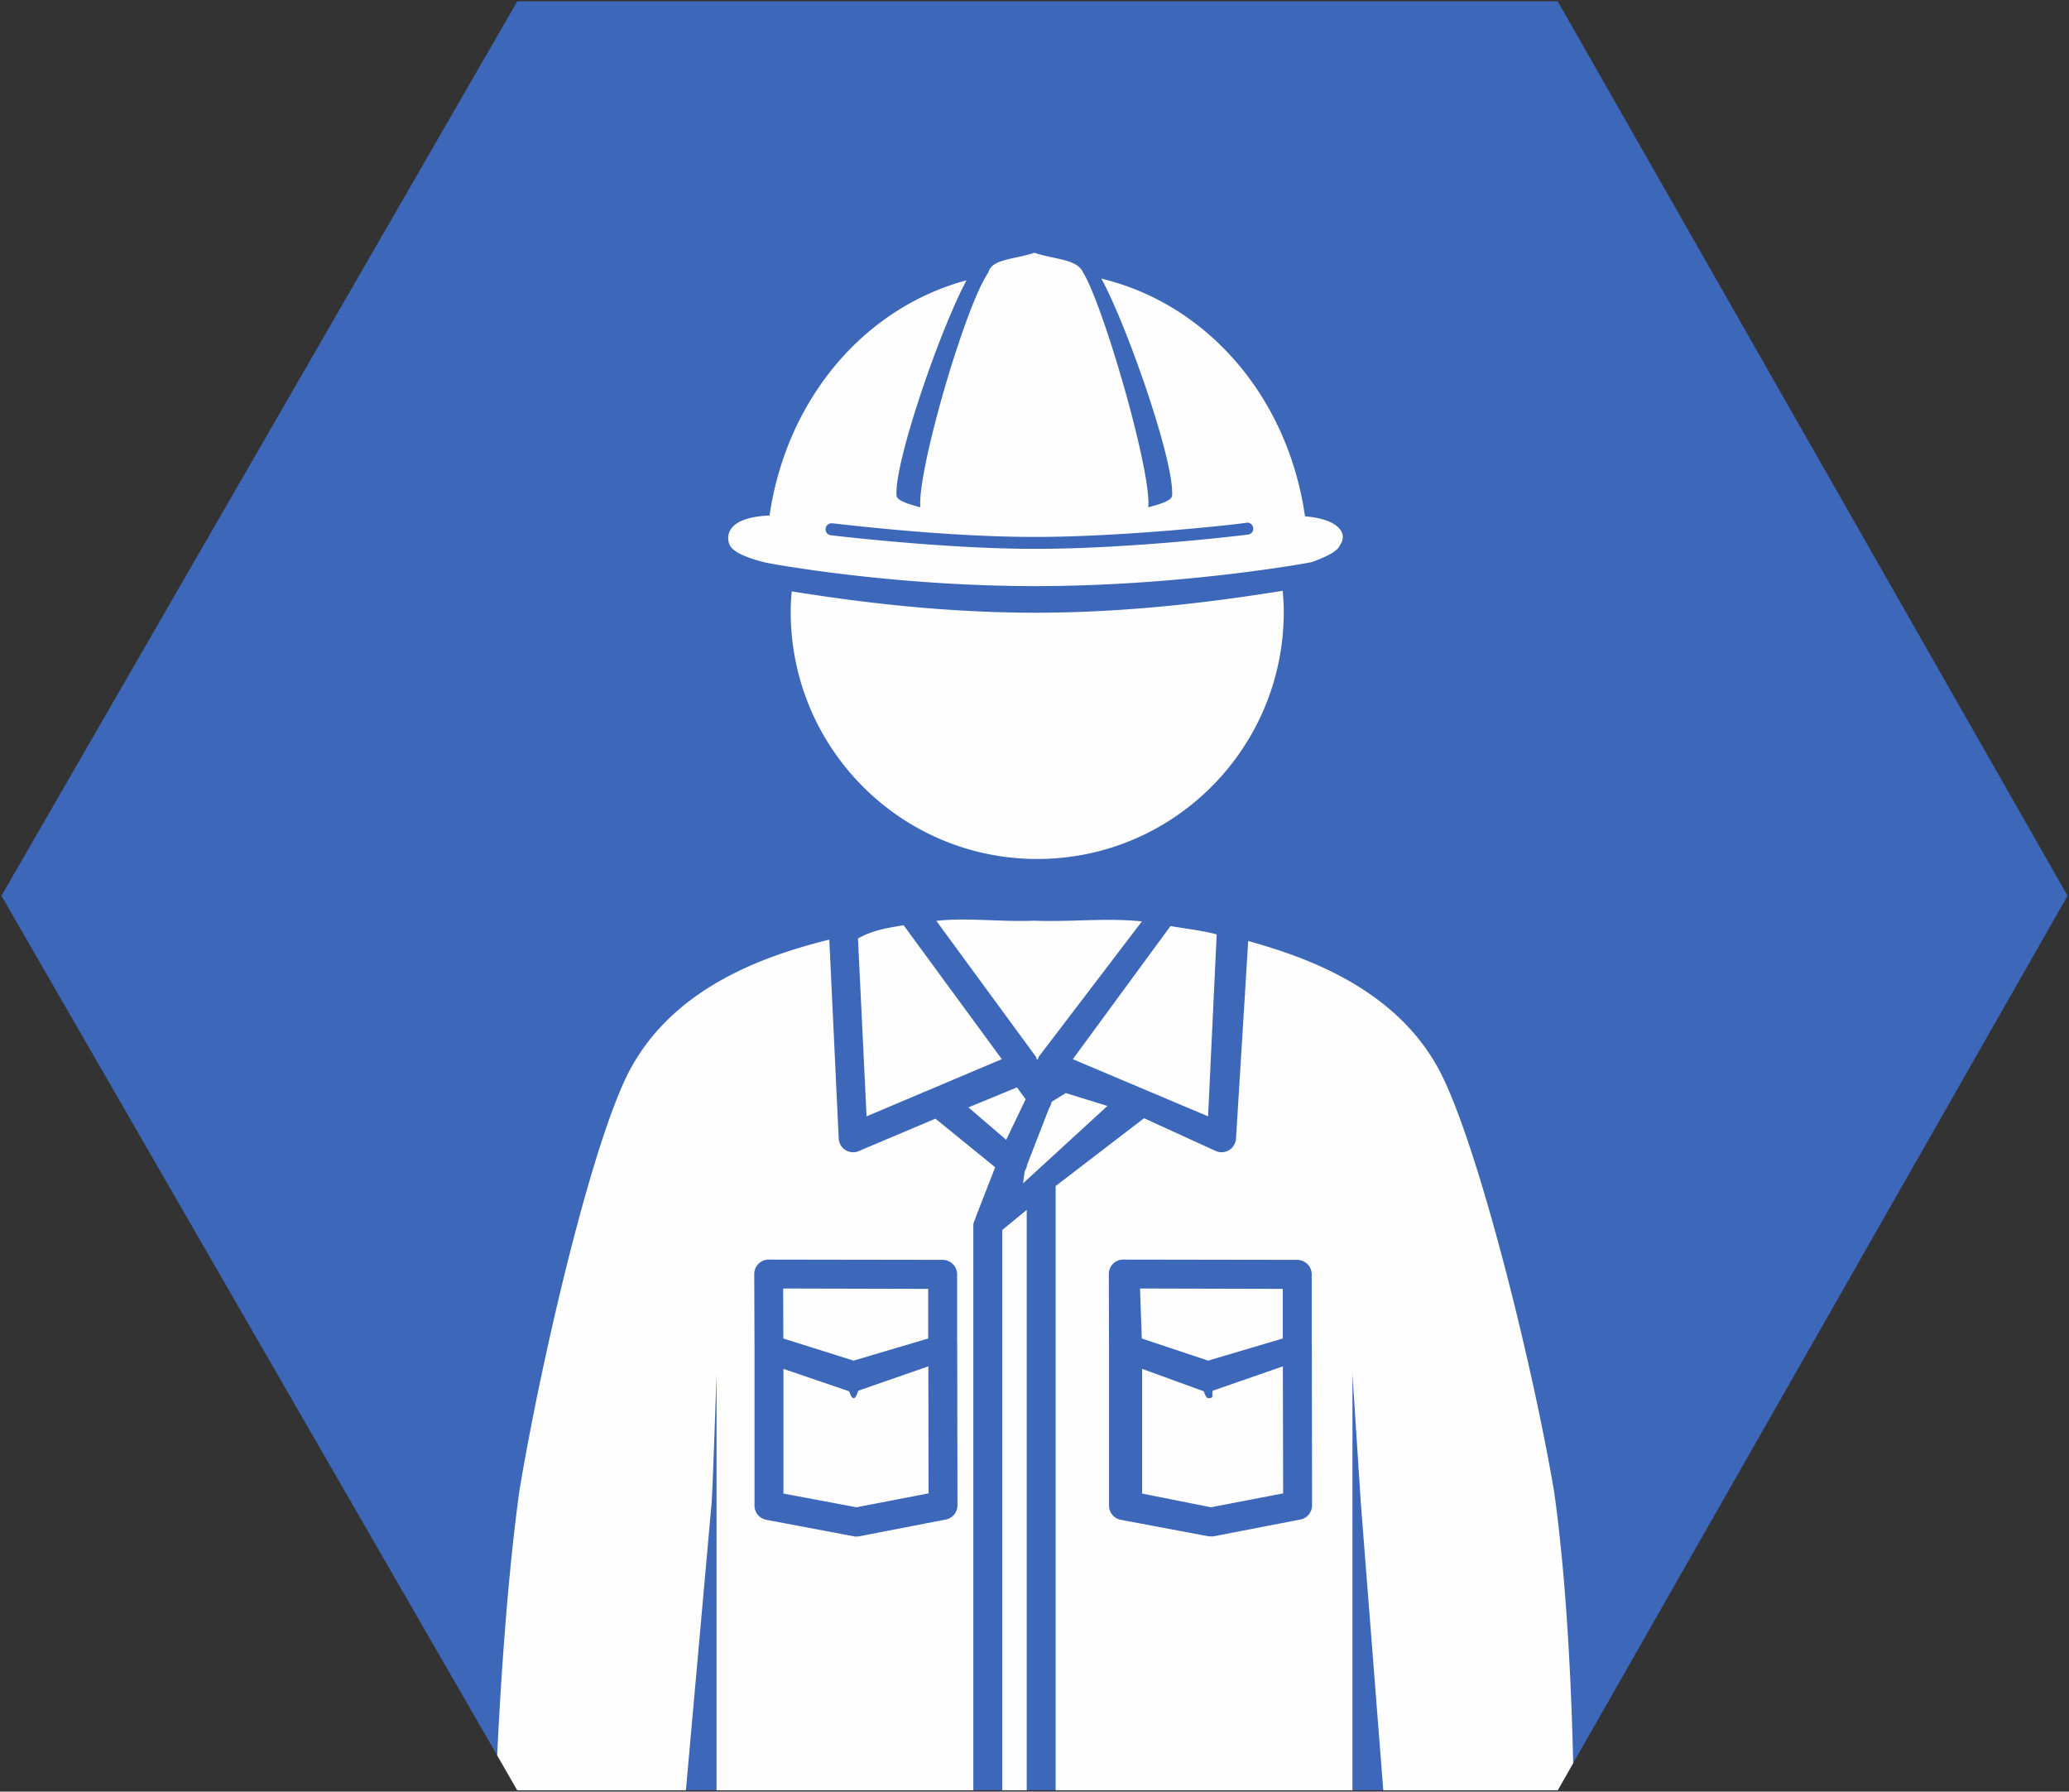 <svg xmlns="http://www.w3.org/2000/svg" viewBox="0 0 231 200"><rect x="0" y="0" width="231" height="200" fill="#333333" stroke="none"/><path fill-rule="evenodd" fill="#3d67b9" d="M230.84 100l-55.2 96.83-1.72 3.02H57.75l-2.24-3.89L.16 100 57.75.15h116.17L230.84 100z"/><path d="M127.28 143.84l.2 5.58 7.4 2.47 8.34-2.47v-5.54l-15.94-.04zm15.95 8.69l-7.83 2.72c-.16.55.24.83-.51.83-.16 0-.32-.26-.48-.76l-6.89-2.51v13.92l7.68 1.53 8.06-1.55-.03-14.18zm0 0l-7.83 2.72c-.16.55.24.83-.51.83-.16 0-.32-.26-.48-.76l-6.89-2.51v13.92l7.68 1.53 8.06-1.55-.03-14.18zm-.01-3.11v-5.54l-15.94-.04.2 5.58 7.4 2.47 8.34-2.47zm30.28 17c-2.55-14.95-8.69-39.31-12.87-47.06-4.86-9-14.72-12.5-21.27-14.31L138 127.09c-.03.52-.31 1.01-.75 1.29-.27.16-.56.25-.87.25a1.5 1.5 0 01-.62-.13l-8.03-3.67-9.87 7.57v67.45H151v-46.42s.94 14.44.95 14.57l2.49 31.85h19.48l1.72-3.02c-.14-6.54-.61-19.66-2.14-30.41zm-28.32 3.21l-9.67 1.87c-.06 0-.12.02-.18.02 0-.01-.09-.01-.42-.02l-9.77-1.84c-.76-.14-1.32-.81-1.32-1.58v-17.47l-.02-8.38c0-.43.16-.85.47-1.15.3-.31.73-.48 1.14-.47l19.43.03c.89.01 1.61.73 1.61 1.62v7.56s.01.07.01.1l.03 18.12c0 .78-.55 1.45-1.31 1.59zm-9.78-14.38c-.16.55.24.83-.51.83-.16 0-.32-.26-.48-.76l-6.89-2.51v13.92l7.68 1.53 8.06-1.55-.03-14.18-7.83 2.72zm7.82-5.83v-5.54l-15.94-.04.2 5.58 7.4 2.47 8.34-2.47zm-15.94-5.58l.2 5.58 7.4 2.47 8.34-2.47v-5.54l-15.94-.04zm15.95 8.69l-7.83 2.72c-.16.55.24.83-.51.83-.16 0-.32-.26-.48-.76l-6.89-2.51v13.92l7.68 1.53 8.06-1.55-.03-14.18zm0 0l-7.83 2.72c-.16.55.24.83-.51.83-.16 0-.32-.26-.48-.76l-6.89-2.51v13.92l7.68 1.53 8.06-1.55-.03-14.18zm-15.95-8.69l.2 5.58 7.4 2.47 8.34-2.47v-5.54l-15.94-.04zm18.42-86.2C143.83 44.52 134.98 34 122.96 31.1c2.89 5.27 8.2 20.54 7.9 24.25-.04.51-1.31.94-2.67 1.28.01-.04.02-.08.02-.11.28-4.18-5.03-22.43-7.28-26.1-.35-.76-1.12-1.11-2.1-1.38-.97-.26-2.16-.43-3.35-.82-2.37.78-4.75.68-5.13 2.2-2.57 3.67-7.88 21.92-7.6 26.1 0 .03 0 .07.02.11-1.35-.34-2.63-.77-2.67-1.28-.3-3.67 4.89-18.64 7.81-24.06-11.63 3.14-20.13 13.46-21.99 26.26-4.31.17-4.93 1.91-4.5 3.18.36 1.05 2.7 1.75 4.14 2.09 0 .01 13.63 2.61 30.06 2.61s30.85-2.65 30.87-2.69c.98-.38 2.84-1.03 3.15-1.95.85-1.21-.14-2.85-3.94-3.15zm-6.36 2.04c-.13.01-12.76 1.59-23.8 1.59-10.27 0-22.66-1.51-22.79-1.52a.666.666 0 01-.57-.75c.04-.36.37-.62.74-.58.47.02 12.19 1.52 22.62 1.52s23.65-1.53 23.65-1.59c.37-.03.69.22.73.59.05.36-.21.69-.58.74zm-51.9 84.16l.02 5.58 7.84 2.47 8.33-2.47v-5.54l-16.19-.04zm16.21 8.69l-7.83 2.72c-.17.55-.34.83-.51.83s-.33-.26-.49-.76l-7.35-2.51v13.92l8.15 1.53 8.05-1.55-.02-14.18zm0 0l-7.83 2.72c-.17.55-.34.83-.51.83s-.33-.26-.49-.76l-7.35-2.51v13.92l8.15 1.53 8.05-1.55-.02-14.18zm-.02-3.11v-5.54l-16.19-.04.02 5.58 7.84 2.47 8.33-2.47zm.81-24.54l-8.57 3.62c-.2.09-.41.13-.62.13-.3 0-.6-.09-.86-.25a1.6 1.6 0 01-.75-1.29l-1.05-22.2c-7.06 1.76-17.21 5.2-22.22 14.47-4.18 7.75-9.89 32.11-12.38 47.06-1.42 10.29-2.16 22.76-2.48 29.54l2.24 3.89h18.83L79.43 168c.09-.13.57-14.57.57-14.57v46.42h28.67v-63.06c0-.33.1-.41.28-.91.01-.03.01-.06.02-.09l2.14-5.49-6.67-5.42zm1.15 44.75l-9.66 1.87c-.11.02-.21.03-.31.03s-.2 0-.3-.03l-9.76-1.84c-.77-.14-1.32-.81-1.32-1.58v-17.47l-.03-8.38c0-.43.17-.85.47-1.15.3-.3.71-.47 1.14-.47h.01l19.42.03c.89.01 1.61.73 1.61 1.62v7.56s.01.07.01.1l.03 18.12c0 .78-.55 1.45-1.31 1.59zm-9.77-14.38c-.17.55-.34.83-.51.83s-.33-.26-.49-.76l-7.35-2.51v13.92l8.15 1.53 8.05-1.55-.02-14.18-7.83 2.72zm7.81-5.83v-5.54l-16.19-.04.02 5.58 7.84 2.47 8.33-2.47zm-16.19-5.58l.02 5.58 7.84 2.47 8.33-2.47v-5.54l-16.19-.04zm16.21 8.69l-7.83 2.72c-.17.55-.34.83-.51.83s-.33-.26-.49-.76l-7.35-2.51v13.92l8.15 1.53 8.05-1.55-.02-14.18zm0 0l-7.83 2.72c-.17.55-.34.83-.51.83s-.33-.26-.49-.76l-7.35-2.51v13.92l8.15 1.53 8.05-1.55-.02-14.18zm-16.21-8.69l.02 5.58 7.84 2.47 8.33-2.47v-5.54l-16.19-.04zm31.55-21.82l-1.59.99c-.03.25-.12.48-.27.69l-2.46 6.34c-.03.24-.12.47-.26.68l-.19 1.38 9.42-8.64-4.65-1.44zm14.41-18.21c-.93-.15-1.9-.29-2.72-.43l-10.9 14.86 15.1 6.38.96-20.31c-.63-.18-1.51-.35-2.44-.5zm9.81-37.86c-4.9.78-15.6 2.45-27.59 2.45s-22.4-1.63-27.23-2.38c-.07.93-.11 1.43-.11 2.28 0 15.24 12.32 27.59 27.53 27.59s27.52-12.35 27.52-27.59c0-.87-.04-1.39-.12-2.35zm-42.32 37.34c-.19.03-.39.06-.57.09-1.45.25-2.97.5-4.53 1.39l.96 19.85 15.1-6.38-10.96-14.95zm12.65 18.1l-5.42 2.23 4.22 3.62 2.17-4.53-.97-1.32zm1.99-18.61h-.06c-3.81.15-7.53-.37-10.93.02l11.12 15.17c.07.09.11.45.16.27.04.18.09-.18.15-.27l11.52-15.11c-4-.42-7.93.08-11.96-.08zm-3.63 34.53v62.54h2.73v-64.79l-2.73 2.25z" fill="#fefefe" fill-rule="evenodd"/></svg>